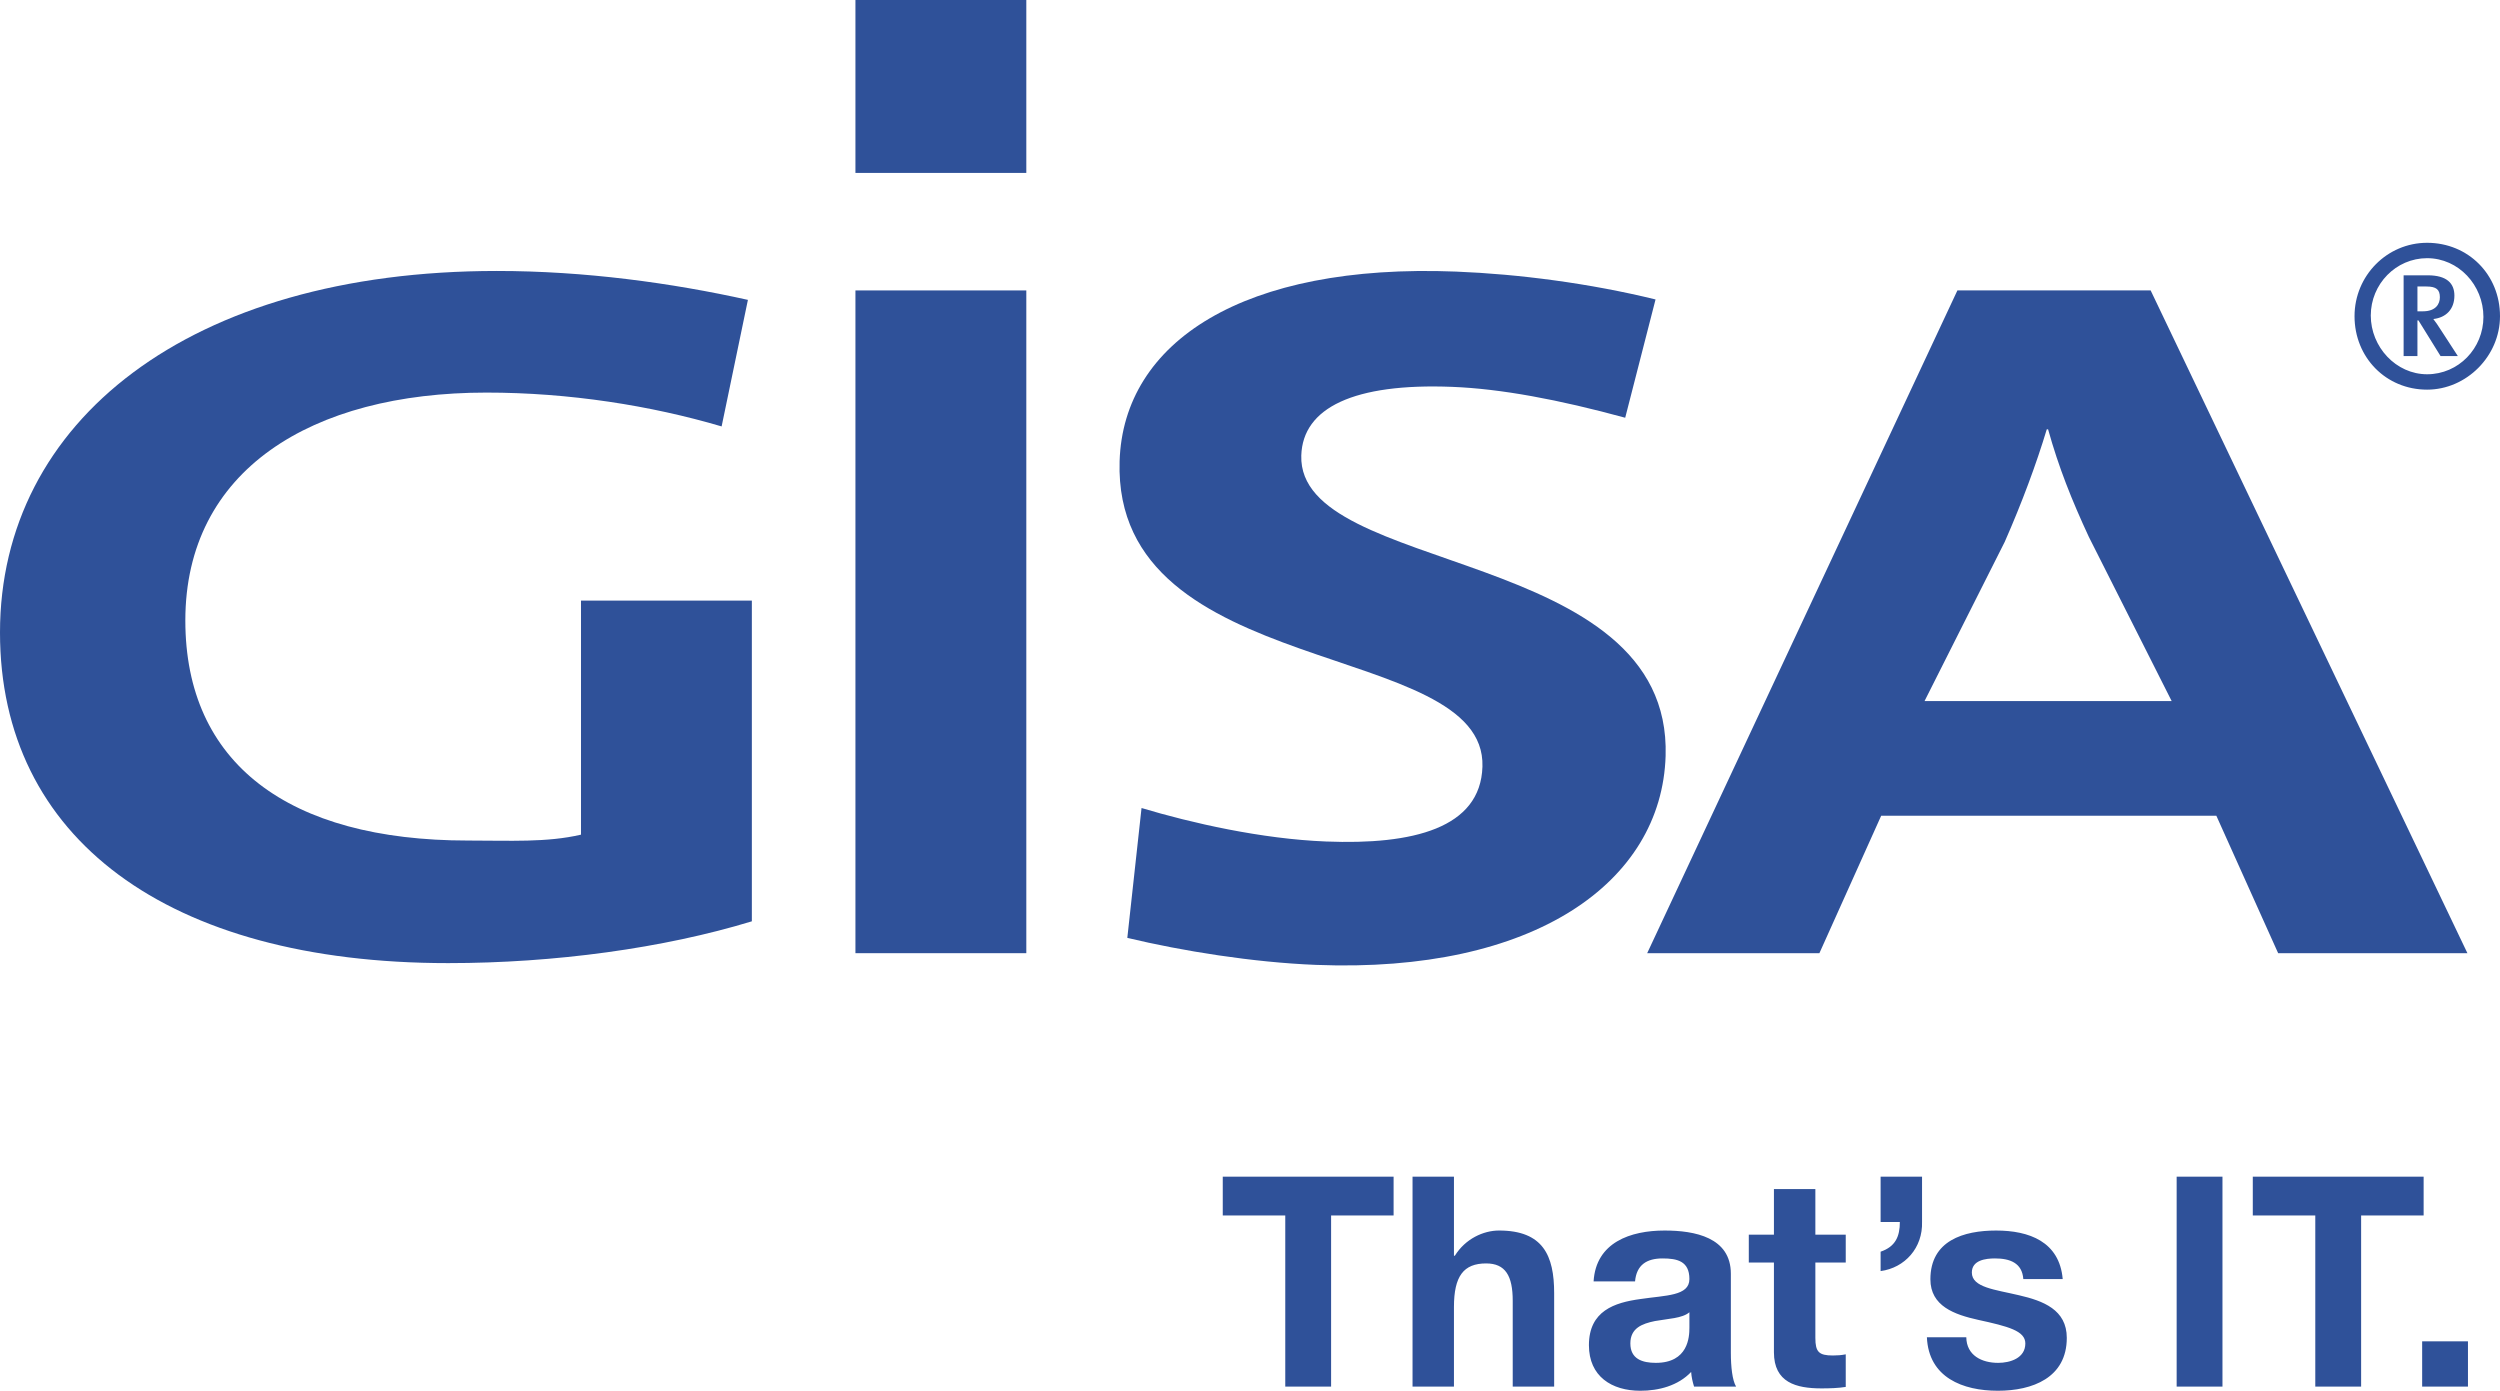 <?xml version="1.0" encoding="utf-8"?>
<!-- Generator: Adobe Illustrator 16.0.0, SVG Export Plug-In . SVG Version: 6.00 Build 0)  -->
<!DOCTYPE svg PUBLIC "-//W3C//DTD SVG 1.1//EN" "http://www.w3.org/Graphics/SVG/1.1/DTD/svg11.dtd">
<svg version="1.1" id="Ebene_1" xmlns="http://www.w3.org/2000/svg" xmlns:xlink="http://www.w3.org/1999/xlink" x="0px" y="0px"
	 width="596.554px" height="331.864px" viewBox="0 0 596.554 331.864"
	 xml:space="preserve">
<g>
	<path fill="#2F5199" d="M586.496,84.969l-3.957-6.094c-0.742-1.168-1.483-2.252-1.896-2.749c3.046-0.338,5.031-2.34,5.031-5.593
		c0-2.92-1.817-4.838-6.349-4.838h-5.77v19.274h3.297V76.46h0.246l5.272,8.509H586.496z M582.205,70.95
		c0,1.589-0.986,3.336-4.034,3.336h-1.317v-5.922h2.139C581.385,68.364,582.205,69.115,582.205,70.95 M579.158,61.607
		c7.499,0,13.439,6.423,13.439,14.014c0,7.508-5.94,13.686-13.439,13.686c-7.42,0-13.439-6.511-13.439-14.019
		C565.719,67.78,571.738,61.607,579.158,61.607 M579.158,57.937c-9.562,0-17.316,7.846-17.316,17.519
		c0,9.847,7.504,17.522,17.316,17.522c9.396,0,17.396-8.008,17.396-17.522C596.554,65.528,588.967,57.937,579.158,57.937"/>
	<path fill="#2F5199" d="M397.451,180.384c1.537-50.111-87.813-42.958-86.936-71.693c0.352-11.398,12.534-17.303,36.046-16.377
		c11.551,0.457,25.332,3.021,41.247,7.368l7.24-28.227c-15.722-3.855-32.708-6.058-47.579-6.647
		c-50.78-2.015-79.428,16.758-80.307,45.257c-1.62,52.72,87.524,42.232,86.581,72.875c-0.447,14.716-16.641,18.694-37.328,17.86
		c-15.357-0.598-32.204-4.435-44.019-7.991l-3.394,30.988c13.088,3.135,29.961,5.848,45.007,6.445
		C366.051,232.306,396.524,210.546,397.451,180.384"/>
	<path fill="#2F5199" d="M178.468,71.556c-18.189-4.04-38.89-6.898-59.908-6.898C45.165,64.658,0,100.546,0,150.931
		c0,48.956,39.83,78.89,106.952,78.89c25.408,0,51.443-3.565,72.456-9.975v-76.529h-40.77v55.85
		c-8.157,1.905-16.942,1.404-26.975,1.404c-42.974,0-67.438-18.52-67.438-52.499c0-35.883,30.11-54.393,71.829-54.393
		c19.761,0,39.206,3.082,56.14,8.074L178.468,71.556z"/>
</g>
<rect x="204.126" y="69.304" fill="#2F5199" width="40.775" height="158.146"/>
<g>
	<path fill="#2F5199" d="M518.205,167.286h-58.967l19.133-37.982c4.08-9.272,7.525-18.541,10.032-26.856h0.316
		c2.511,9.036,5.642,16.877,9.725,25.667L518.205,167.286z M588.778,227.45l-75.587-158.15h-46.112l-74.026,158.15h41.094
		l14.743-32.797h79.976l14.747,32.797H588.778z"/>
</g>
<rect x="204.126" fill="#2F5199" width="40.775" height="41.262"/>
<path fill="#2F5199" d="M577.978,330.879h10.932v-10.8h-10.932V330.879z M552.478,330.879h10.937v-40.84h14.915v-9.254h-40.765
	v9.254h14.913V330.879z M519.396,330.879h10.933v-50.094h-10.933V330.879z M459.8,319.105c0.417,9.607,8.562,12.759,16.935,12.759
	c8.228,0,16.446-3.081,16.446-12.618c0-6.734-5.643-8.843-11.425-10.176c-5.649-1.346-11.23-1.836-11.23-5.418
	c0-2.942,3.276-3.364,5.511-3.364c3.556,0,6.488,1.055,6.77,4.918h9.399c-0.769-8.913-8.007-11.573-15.888-11.573
	c-7.74,0-15.684,2.38-15.684,11.634c0,6.393,5.717,8.421,11.424,9.686c7.117,1.555,11.231,2.608,11.231,5.629
	c0,3.503-3.622,4.627-6.484,4.627c-3.904,0-7.534-1.757-7.604-6.103H459.8z M448.754,291.595h4.592c0,3.433-1.04,5.883-4.592,7.086
	v4.627c5.776-0.773,10.098-5.541,9.887-11.783v-10.739h-9.887V291.595z M433.185,283.735h-9.887v10.881h-5.997v6.656h5.997v21.407
	c0,7.219,5.29,8.622,11.349,8.622c1.953,0,4.114-0.07,5.787-0.352v-7.778c-1.045,0.211-2.02,0.279-3.065,0.279
	c-3.35,0-4.184-0.842-4.184-4.205v-17.974h7.249v-6.656h-7.249V283.735z M390.158,305.768c0.347-3.935,2.789-5.48,6.555-5.48
	c3.49,0,6.415,0.633,6.415,4.918c0,4.074-5.646,3.864-11.714,4.775c-6.134,0.844-12.263,2.802-12.263,11.012
	c0,7.438,5.431,10.871,12.263,10.871c4.391,0,8.995-1.186,12.131-4.486c0.075,1.194,0.352,2.388,0.698,3.502h10.032
	c-0.904-1.466-1.256-4.768-1.256-8.06v-18.879c0-8.702-8.636-10.309-15.814-10.309c-8.087,0-16.381,2.801-16.938,12.136H390.158z
	 M403.128,316.848c0,2.179-0.276,8.359-8.021,8.359c-3.206,0-6.068-0.913-6.068-4.637c0-3.652,2.792-4.705,5.862-5.338
	c3.068-0.562,6.555-0.632,8.228-2.099V316.848z M337.061,330.879h9.883v-19.018c0-7.359,2.305-10.38,7.674-10.38
	c4.605,0,6.35,2.95,6.35,8.913v20.484h9.887v-22.312c0-8.974-2.644-14.936-13.163-14.936c-3.7,0-8.025,1.958-10.537,6.022h-0.21
	v-18.869h-9.883V330.879z M306.692,330.879h10.937v-40.84h14.913v-9.254h-40.765v9.254h14.916V330.879z"/>
</svg>
